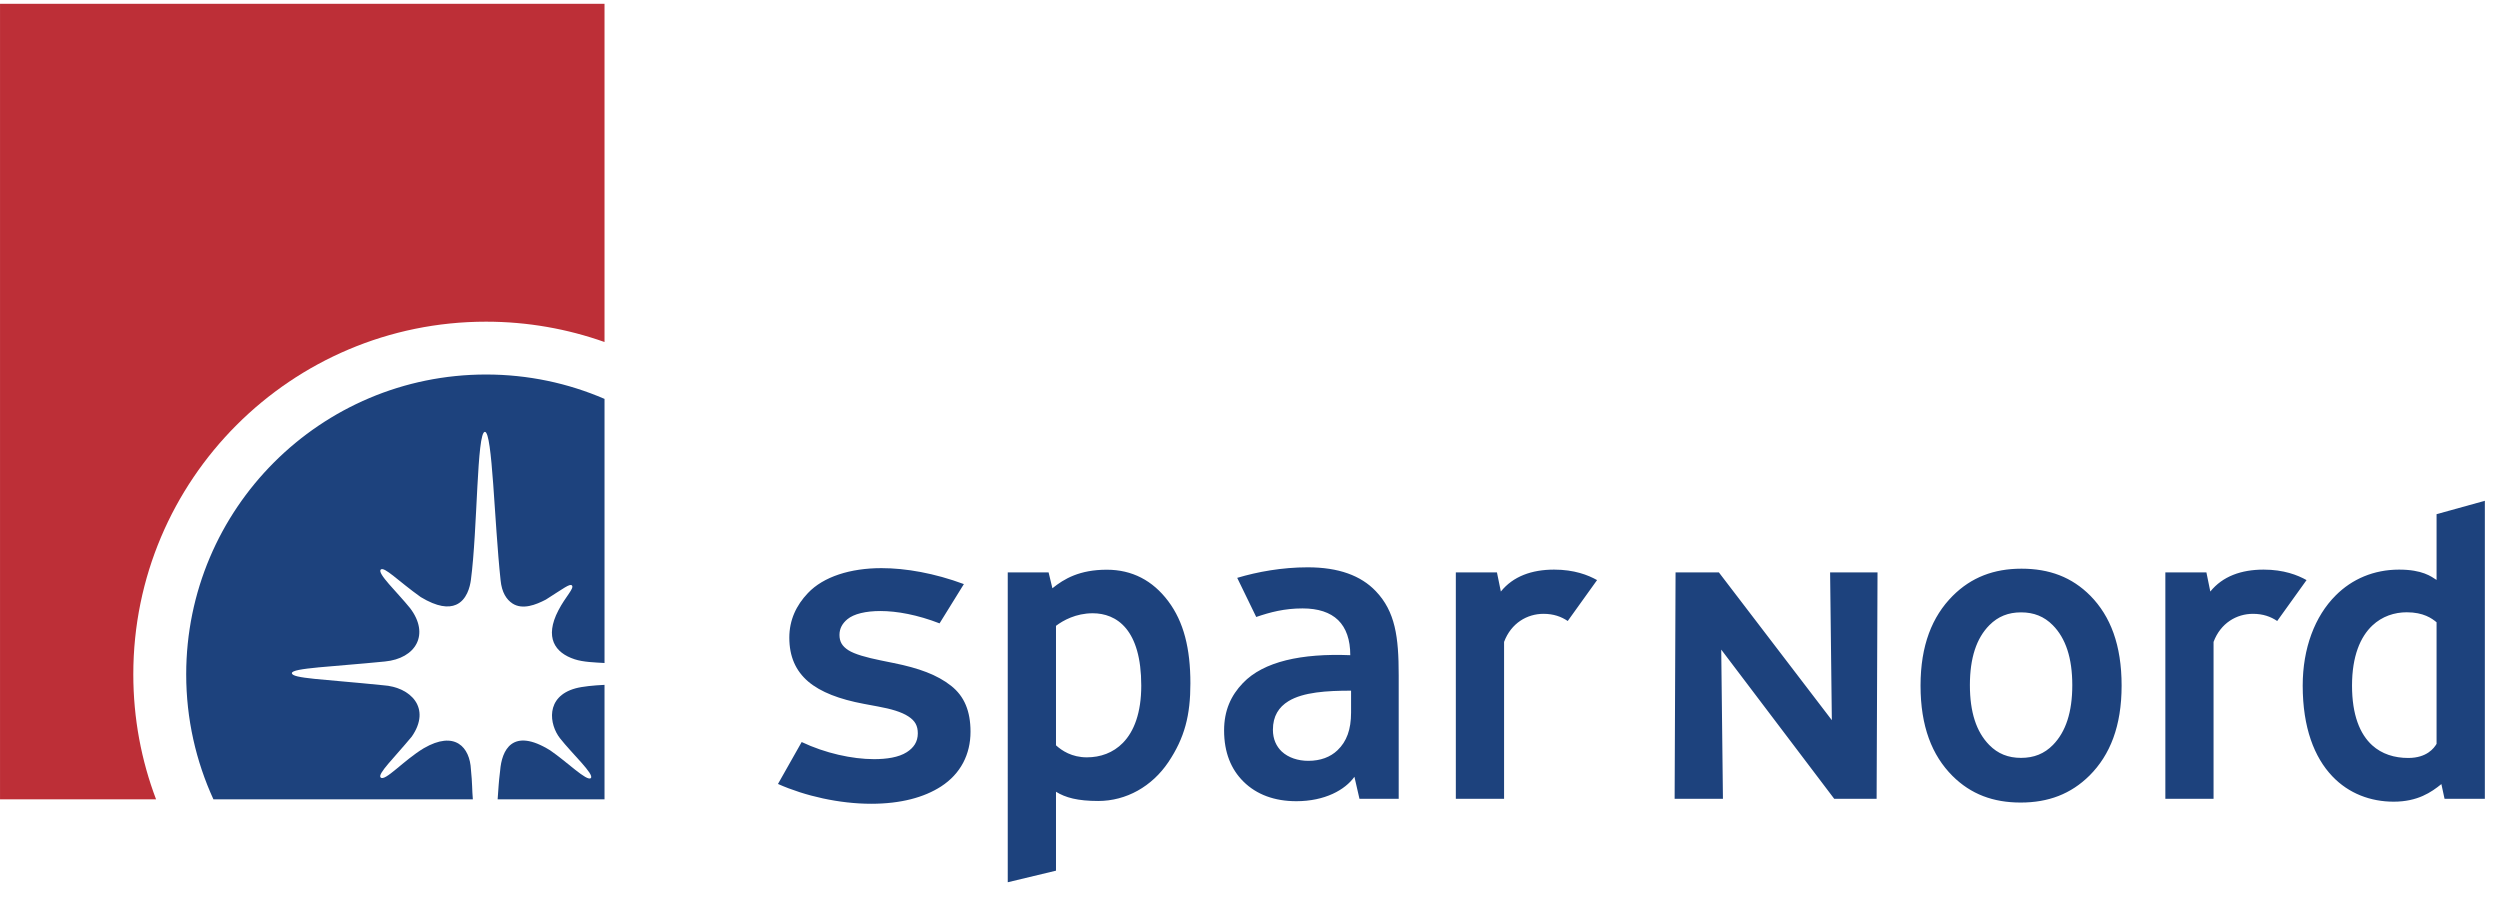 <svg xmlns:xlink="http://www.w3.org/1999/xlink" xmlns="http://www.w3.org/2000/svg" class="sn-ui-logo w-full" viewBox="0 0 121 44" data-v-455ec6cc="" width="150"  height="55" ><g transform="translate(37 23.3)" data-v-455ec6cc=""><g class="logo-name" fill="#1D427D" data-v-455ec6cc=""><path d="M6.25 8.607c1.225.247 2.108.569 2.783 1.102.644.507.94 1.231.94 2.222 0 1.094-.476 2.037-1.428 2.652-.819.528-1.943.836-3.382.836-1.528 0-3.186-.37-4.509-.959l1.147-2.029c1.136.54 2.446.828 3.499.828.607 0 1.192-.083 1.588-.337.328-.21.534-.493.534-.91 0-.367-.13-.611-.46-.823-.328-.215-.832-.362-1.46-.477l-.69-.129c-1.187-.223-2.089-.566-2.696-1.081-.605-.519-.913-1.21-.913-2.124 0-.858.338-1.567.9-2.157.753-.797 2.062-1.207 3.559-1.207 1.174 0 2.567.244 3.99.772l-1.177 1.901c-1.069-.414-2.061-.597-2.866-.597-.696 0-1.28.134-1.597.398-.241.202-.381.444-.381.757 0 .328.128.546.429.741.303.194.87.352 1.578.496l.612.125zm21.516-2.077c-.388-.376-.966-.566-1.722-.566-.881 0-1.564.183-2.243.414l-.92-1.893c.982-.293 2.166-.51 3.412-.51 1.499 0 2.575.402 3.29 1.149.953.995 1.114 2.23 1.114 4.071v5.983h-1.899s-.246-1.063-.244-1.065c-.452.635-1.43 1.182-2.813 1.182-1.046 0-1.922-.317-2.56-.952-.597-.592-.935-1.405-.935-2.475 0-.96.33-1.688.912-2.293 1.001-1.045 2.835-1.441 5.195-1.347 0-.751-.199-1.317-.587-1.698zm.626 3.415c-1.172 0-2.315.07-3.031.508-.465.286-.752.719-.752 1.384 0 .456.166.804.428 1.054.322.299.788.45 1.284.45.592 0 1.069-.182 1.413-.511.446-.424.658-1.004.658-1.828v-1.057zm33.962-3.17c-.417-.422-.916-.62-1.535-.62-.617 0-1.113.198-1.53.617-.633.636-.946 1.596-.946 2.907 0 1.305.31 2.256.934 2.892.417.427.919.627 1.542.627s1.127-.2 1.545-.627c.622-.636.935-1.59.935-2.892 0-1.31-.315-2.269-.945-2.904zm1.824-1.42c.969.989 1.508 2.378 1.508 4.345 0 1.962-.558 3.357-1.55 4.35-.908.902-2.002 1.31-3.336 1.31-1.325 0-2.408-.4-3.301-1.29-.993-.995-1.545-2.398-1.545-4.37 0-1.945.56-3.341 1.552-4.339.905-.907 2.005-1.32 3.334-1.32 1.346 0 2.439.406 3.338 1.314zm9.038 1.218c-.313-.211-.685-.347-1.175-.347-.786 0-1.564.445-1.905 1.359v7.593h-2.333V4.221h1.987l.189.926c.596-.737 1.496-1.061 2.581-1.061.974 0 1.646.265 2.077.507l-1.421 1.98zm-34.338 0c-.313-.211-.685-.347-1.175-.347-.785 0-1.564.445-1.906 1.359v7.593h-2.335V4.221h1.99l.189.926c.594-.737 1.496-1.061 2.578-1.061.977 0 1.65.265 2.079.507l-1.42 1.98zm-27.103-2.352h1.977l.184.768c.566-.459 1.316-.898 2.632-.898 1.225 0 2.219.518 2.973 1.521.753 1.003 1.074 2.29 1.074 3.98 0 1.543-.275 2.631-1.067 3.813-.793 1.178-2.039 1.879-3.393 1.879-.995 0-1.585-.161-2.045-.446v3.819l-2.335.561V4.221zm2.335 8.369c.284.258.766.582 1.494.582.653 0 1.271-.216 1.745-.701.538-.551.888-1.449.888-2.771 0-1.362-.298-2.229-.73-2.759-.452-.553-1.052-.742-1.618-.742-.817 0-1.439.35-1.779.608v5.783zm37.666 2.588l-5.468-7.22.082 7.22h-2.338l.045-10.957h2.097l5.467 7.152-.084-7.152h2.295l-.044 10.957h-2.052zm29.154-2.658c-.122.204-.468.682-1.373.682-.668 0-1.275-.189-1.742-.612-.6-.545-.977-1.477-.977-2.89 0-1.422.4-2.357.983-2.908.473-.446 1.068-.641 1.668-.641.807 0 1.219.297 1.441.484v5.885zm0-7.934c-.261-.169-.688-.5-1.814-.5-1.229 0-2.279.459-3.066 1.247-1.014 1.01-1.599 2.561-1.599 4.367 0 2.039.564 3.476 1.433 4.388.798.84 1.857 1.23 2.971 1.23 1.161 0 1.821-.457 2.308-.852l.153.712h1.951V.755l-2.337.648v3.183z" mask="url(#b)" data-v-455ec6cc="" fill="#1D427D"></path></g></g><g class="logo-box" fill="#BD2F37" data-v-455ec6cc=""><path d="M23.526 15.386c2.01 0 3.941.349 5.733.984v-16.37H.001v38.505h7.553c-.712-1.878-1.102-3.919-1.102-6.049 0-9.426 7.644-17.07 17.074-17.07" data-v-455ec6cc="" fill="#BD2F37"></path></g><g class="logo-shape" fill="#1D427D" data-v-455ec6cc=""><path d="M27.854 33.133c-1.479.408-1.265 1.76-.752 2.413.594.757 1.677 1.749 1.494 1.929-.182.181-1.162-.791-1.967-1.341-1.844-1.141-2.345.007-2.422.98-.081.656-.072.775-.121 1.391h5.173v-5.541c-.513.024-1.063.076-1.405.169" data-v-455ec6cc="" fill="#1D427D"></path><path d="M24.804 29.026c.49.317 1.129.065 1.616-.189.868-.551 1.159-.783 1.259-.687.132.136-.302.53-.656 1.214-.675 1.302-.175 2.048.795 2.363.413.134.937.149 1.441.179v-12.783c-1.759-.759-3.697-1.18-5.733-1.18-8.016 0-14.514 6.503-14.514 14.513 0 2.159.474 4.207 1.318 6.049h12.556c-.04-.445-.023-.776-.093-1.442-.05-1.085-.775-1.907-2.282-1.032-.988.596-1.875 1.625-2.088 1.416-.166-.169.651-.945 1.507-1.98.957-1.378-.052-2.399-1.387-2.484-2.911-.298-4.416-.324-4.416-.587 0-.248 1.949-.307 4.503-.563 1.499-.145 2.183-1.31 1.219-2.581-.637-.787-1.603-1.684-1.421-1.867.165-.167.857.563 1.938 1.332.804.484 1.34.528 1.706.369.522-.225.675-.87.718-1.192.325-2.443.285-7.176.679-7.176.364 0 .453 4.322.759 7.18.057.597.29.941.576 1.128" data-v-455ec6cc="" fill="#1D427D"></path></g></svg>